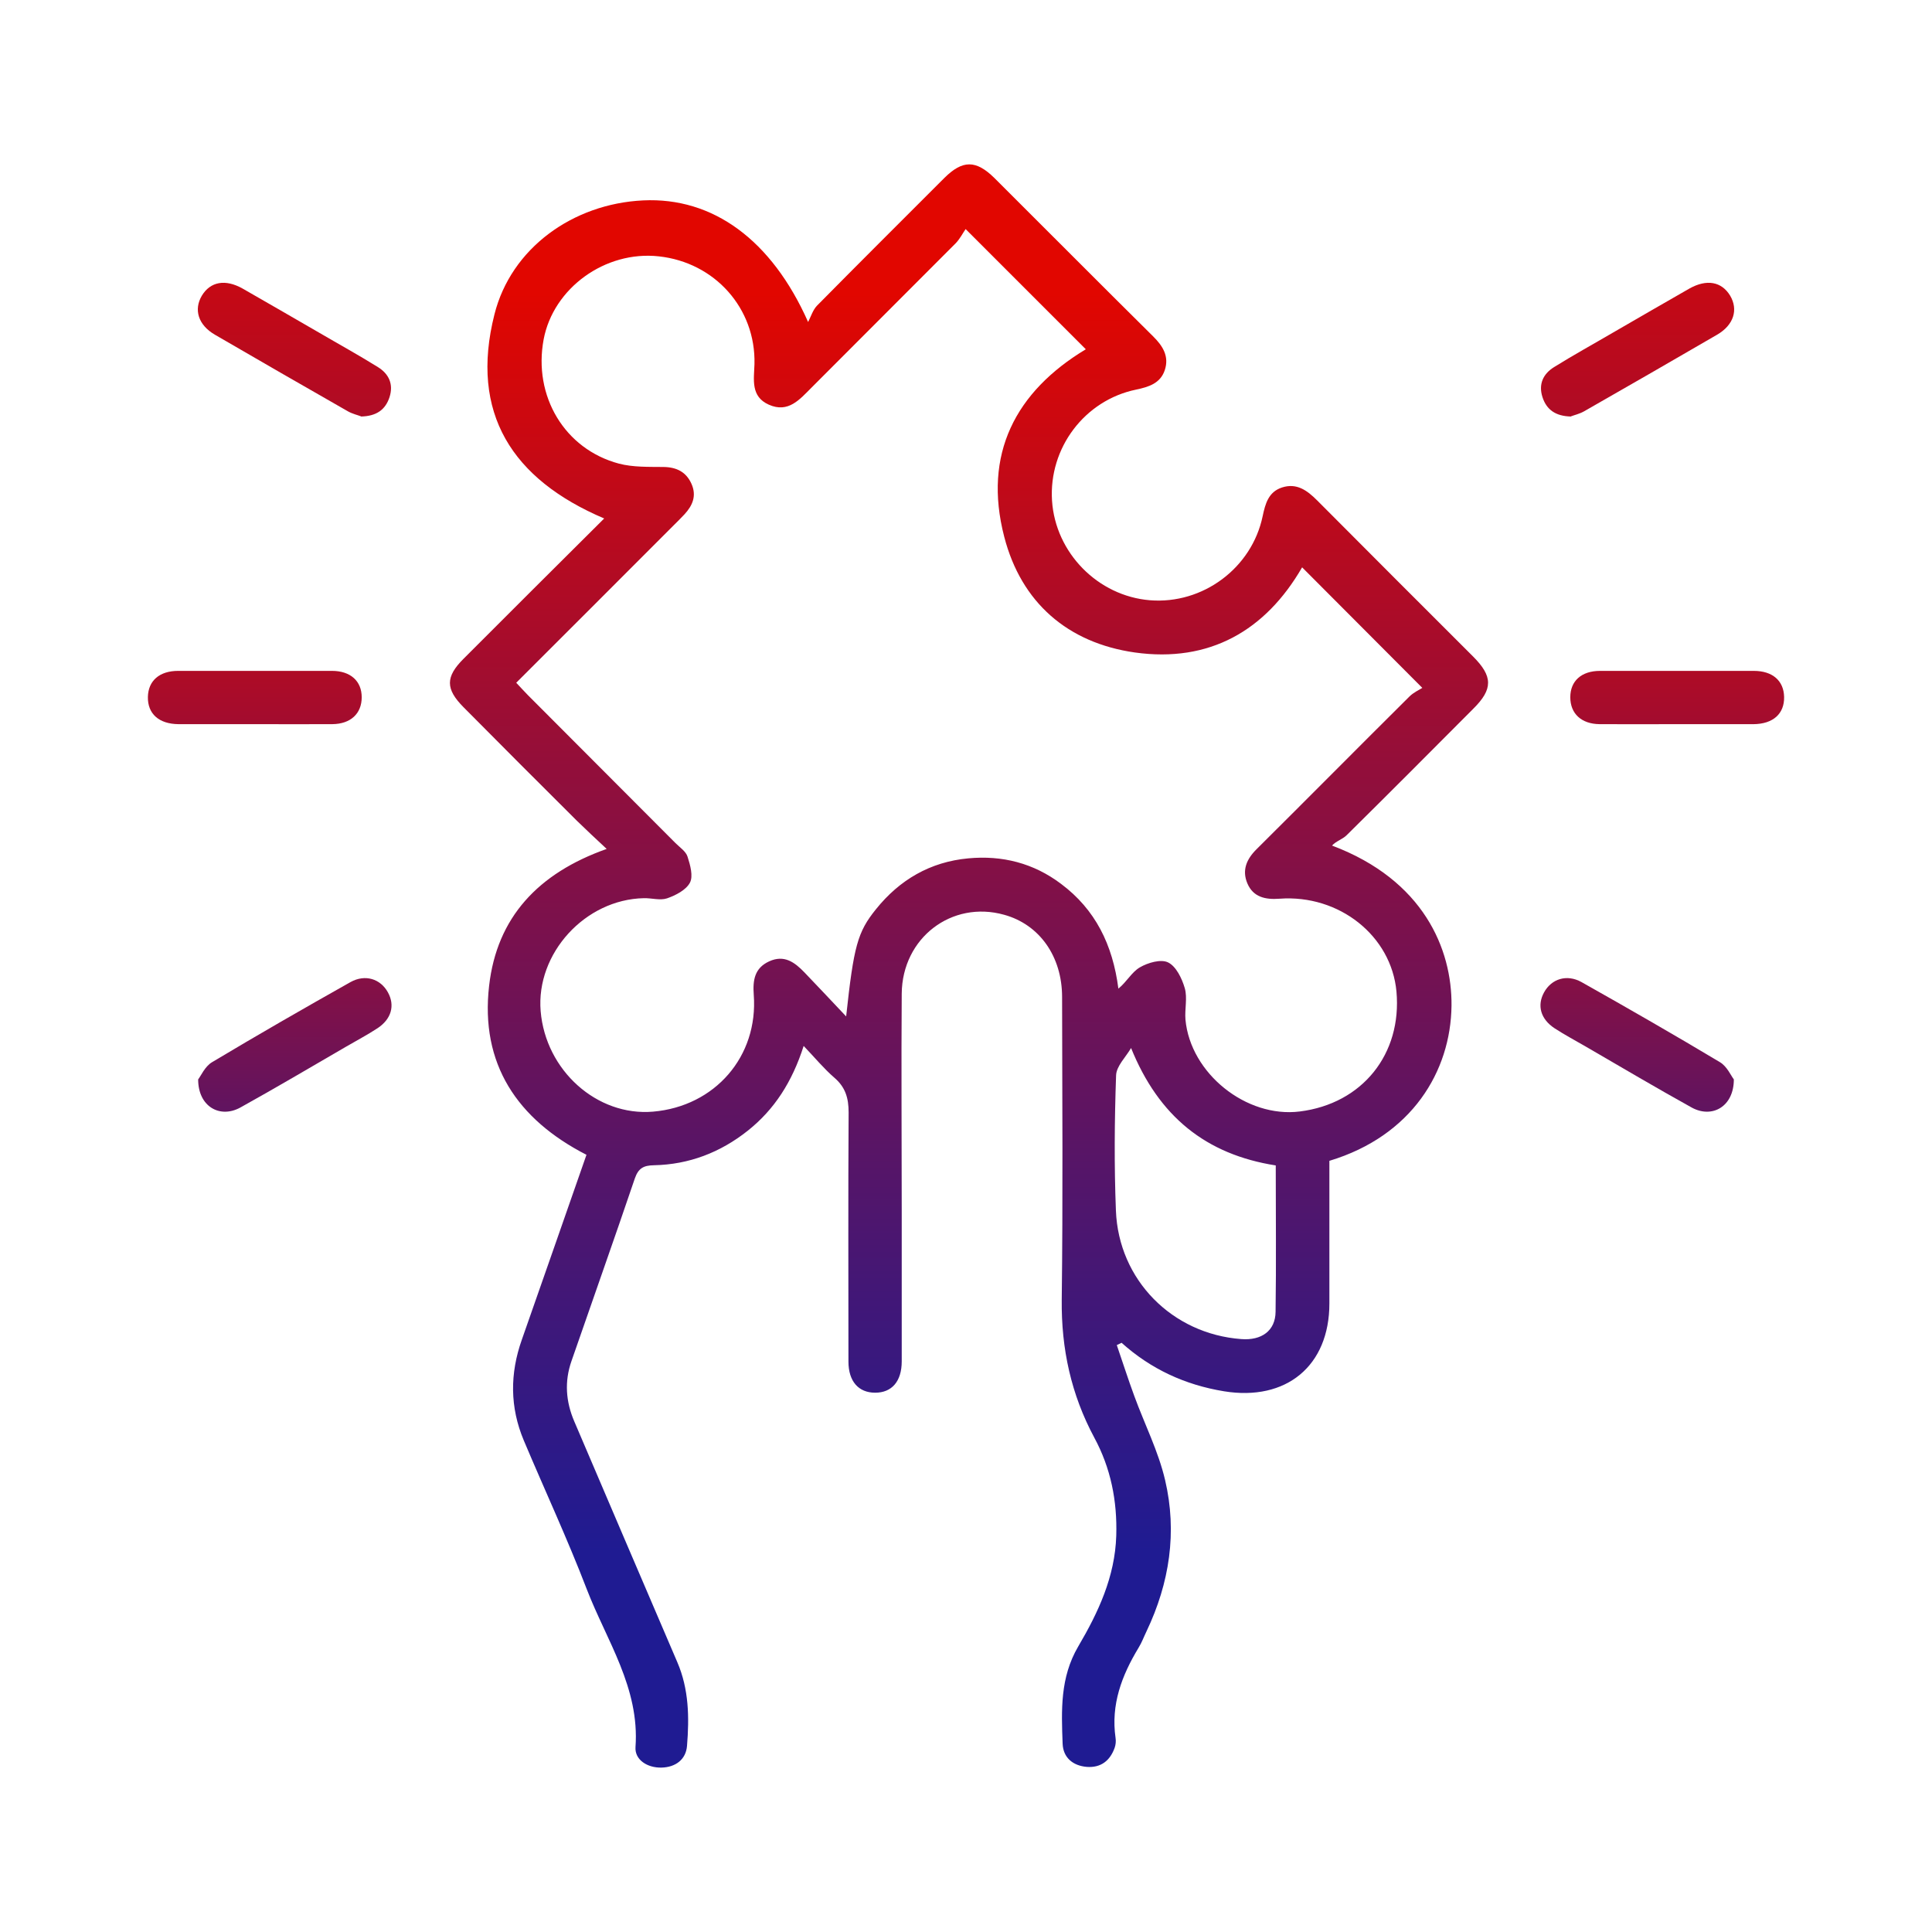 <?xml version="1.0" encoding="UTF-8"?>
<svg id="Layer_1" xmlns="http://www.w3.org/2000/svg" version="1.1" xmlns:xlink="http://www.w3.org/1999/xlink" viewBox="0 0 2000 2000">
  <!-- Generator: Adobe Illustrator 29.1.0, SVG Export Plug-In . SVG Version: 2.1.0 Build 142)  -->
  <defs>
    <style>
      .st0 {
        fill: url(#linear-gradient2);
      }

      .st1 {
        fill: url(#linear-gradient1);
      }

      .st2 {
        fill: url(#linear-gradient4);
      }

      .st3 {
        fill: url(#linear-gradient5);
      }

      .st4 {
        fill: url(#linear-gradient3);
      }

      .st5 {
        fill: url(#linear-gradient6);
      }

      .st6 {
        fill: url(#linear-gradient);
      }
    </style>
    <linearGradient id="linear-gradient" x1="1003.11" y1="303.4" x2="1003.11" y2="1606.58" gradientUnits="userSpaceOnUse">
      <stop offset="0" stop-color="#e10600"/>
      <stop offset=".32" stop-color="#9e0d32"/>
      <stop offset=".79" stop-color="#431776"/>
      <stop offset="1" stop-color="#1f1b92"/>
    </linearGradient>
    <linearGradient id="linear-gradient1" x1="1694.78" y1="700.98" x2="1694.78" y2="1402.73" gradientUnits="userSpaceOnUse">
      <stop offset="0" stop-color="#e10600"/>
      <stop offset=".32" stop-color="#9e0d32"/>
      <stop offset=".79" stop-color="#431776"/>
      <stop offset="1" stop-color="#1f1b92"/>
    </linearGradient>
    <linearGradient id="linear-gradient2" x1="1695.21" y1="137.87" x2="1695.21" y2="1330.04" gradientUnits="userSpaceOnUse">
      <stop offset="0" stop-color="#e10600"/>
      <stop offset=".35" stop-color="#990d35"/>
      <stop offset=".74" stop-color="#4d1670"/>
      <stop offset=".79" stop-color="#431777"/>
      <stop offset="1" stop-color="#1f1b92"/>
    </linearGradient>
    <linearGradient id="linear-gradient3" x1="1736.24" y1="460.21" x2="1736.24" y2="1429.71" xlink:href="#linear-gradient1"/>
    <linearGradient id="linear-gradient4" x1="5183.31" y1="700.98" x2="5183.31" y2="1402.73" gradientTransform="translate(5488.54) rotate(-180) scale(1 -1)" xlink:href="#linear-gradient1"/>
    <linearGradient id="linear-gradient5" x1="5183.75" y1="137.87" x2="5183.75" y2="1330.04" gradientTransform="translate(5488.54) rotate(-180) scale(1 -1)" xlink:href="#linear-gradient2"/>
    <linearGradient id="linear-gradient6" x1="5224.77" y1="460.21" x2="5224.77" y2="1429.71" gradientTransform="translate(5488.54) rotate(-180) scale(1 -1)" xlink:href="#linear-gradient1"/>
  </defs>
  <path class="st6" d="M627.66,878.46c-11.36-10.63-21.07-19.61-30.42-28.77-39.21-39.03-78.42-78.24-117.45-117.64-18.69-18.87-18.69-31.33,0-50.02,48.01-48.19,96.38-96.2,145.67-145.31-95.28-40.5-139.44-109.03-113.61-211.27,17.22-68.53,81.17-114.52,153.92-118,72.19-3.48,133.03,40.86,170.78,125.88,2.93-5.68,4.95-12.46,9.16-16.86,43.79-44.34,87.95-88.32,131.93-132.3,18.87-18.69,32.62-18.69,51.67,0,54.79,54.6,109.21,109.39,164.18,163.81,10.26,10.08,17.04,20.89,12.28,35.18-4.58,13.74-16.67,17.41-29.68,20.16-53.32,10.99-90.52,60.47-87.04,114.89,3.48,54.05,47.46,98.76,101.33,103.16,54.79,4.4,105.54-33.35,116.72-87.04,2.75-13.01,6.05-25.1,19.97-29.68,15.21-4.95,26.02,2.93,36.46,13.38,53.69,54.05,107.56,107.74,161.43,161.61,20.52,20.52,20.71,33.72.18,54.05-43.61,43.79-87.04,87.4-131.01,130.83-4.4,4.4-11.18,6.23-15.21,10.81,94.92,35.73,124.23,107.38,123.68,165.65-.73,68.16-41.23,135.04-126.43,160.7v147.69c0,64.68-44.71,101.33-109.03,90.88-40.31-6.6-75.68-22.9-106.09-50.21-1.65.73-3.3,1.65-4.95,2.38,6.05,17.59,11.73,35.36,18.14,52.77,10.63,29.13,24.92,57.17,31.88,87.04,12.64,53.87,4.58,106.46-19.24,156.48-2.75,5.68-4.95,11.73-8.25,17.04-17.41,28.77-28.77,58.82-23.82,93.27.55,3.3.18,7.15-.92,10.26-4.76,13.38-14.29,20.89-28.95,19.79-14.48-1.28-24.37-9.71-24.92-24-1.28-34.45-2.75-68.35,16.12-100.6,20.71-35.18,38.11-72.19,39.4-114.71,1.1-36.1-5.68-70-22.72-101.51-24-44.71-34.27-91.98-33.72-142.74,1.28-104.44.55-208.89.37-313.33,0-42.14-23.45-75.13-59.92-85.2-54.24-15.21-105.54,23.82-106.09,81.54-.55,74.94,0,150.07,0,225.01v155.75c0,20.71-10.26,32.43-27.49,32.43s-27.67-11.73-27.67-32.25c0-85.94-.37-171.88.18-257.81,0-15.03-3.3-26.2-14.84-36.1-10.81-9.34-19.97-20.52-31.7-32.8-11.91,37.2-30.23,65.78-57.9,87.77-28.4,22.54-60.83,35-97.11,35.73-10.81.18-16.12,3.11-19.79,13.74-21.44,63.22-43.79,126.07-65.6,189.1-7.33,21.07-5.86,41.78,2.93,62.3,35.55,83.01,70.91,166.19,106.64,249.2,12.09,28.04,12.46,57.35,10.08,86.67-1.1,14.11-11.73,22.17-26.39,22.54-14.66.37-27.85-8.06-26.94-21.26,4.4-61.38-29.87-110.12-50.39-163.26-19.97-52.04-43.61-102.8-65.23-154.1-14.48-34.45-14.48-69.26-2.02-104.44,22.35-63.4,44.34-126.98,66.88-191.3-71.83-36.83-110.12-94.18-100.78-174.99,8.06-70.73,50.76-116.54,121.67-141.64l-.37-.37ZM1472.37,712.09c-43.61-43.79-84.11-84.29-124.42-124.78-37.93,65.6-96.02,98.95-173.16,88.14-69.45-9.89-117.64-51.67-135.23-119.84-22.17-85.57,11.73-150.25,84.47-194.05-40.68-40.68-80.99-80.99-124.42-124.42-2.93,4.21-5.86,10.08-10.26,14.66-49.66,49.84-99.5,99.5-149.15,149.34-12.46,12.46-24.19,26.75-44.34,17.77-18.87-8.43-15.39-25.84-14.84-41.96,1.47-57.72-41.04-105.36-99.13-111.59-55.34-6.05-109.03,32.8-119.1,85.94-10.99,58.64,21.62,113.61,77.88,128.63,14.66,3.85,30.78,3.3,46.18,3.48,13.56.18,23.45,5.13,28.95,17.41,5.5,12.28,1.28,22.35-7.15,31.52-3.85,4.21-8.06,8.25-12.09,12.28-53.87,53.87-107.56,107.74-162.16,162.16,4.4,4.58,8.06,8.8,12.09,12.83,50.94,51.12,101.88,102.06,152.82,153.19,4.4,4.4,10.81,8.61,12.46,14.11,2.75,8.61,6.05,20.16,2.38,26.94-4.03,7.51-14.66,13.01-23.64,16.12-7.15,2.38-15.94-.37-24-.18-60.83,1.28-111.77,57.17-106.83,116.9,5.13,61.38,58.27,109.03,116.35,104.08,64.13-5.5,109.03-57.17,104.26-120.94-1.1-15.03.73-27.67,15.94-34.63,15.58-7.15,26.39.92,36.46,11.36,13.74,14.29,27.3,28.77,43.24,45.63,7.88-72.74,11.73-87.22,30.78-110.86,24.55-30.6,56.25-49.11,95.65-52.77,35.18-3.3,67.61,4.95,96.02,26.39,35.55,26.57,53.5,63.03,59.37,108.48,8.61-6.96,13.74-17.04,22.17-21.99s21.99-8.8,29.32-5.13c8.25,4.03,14.29,16.49,17.22,26.57,2.93,10.08-.18,21.81.73,32.62,5.13,55.7,63.03,102.06,118.37,95.1,64.68-8.06,105.91-59.37,100.05-124.23-5.31-57.54-59.19-100.6-121.12-96.02-14.66,1.1-27.12-1.65-33.17-15.76-5.86-13.74-.92-25.29,9.71-35.73,52.77-52.41,105.18-105.36,157.95-157.77,4.4-4.4,10.63-7.15,13.38-8.98ZM1170.95,1084.79c-5.5,9.53-15.21,18.69-15.58,28.4-1.65,46.54-2.02,93.45-.18,139.99,2.75,71.83,58.27,127.72,129.73,133.03,21.07,1.65,35.36-8.61,35.55-28.22.73-50.02.18-100.23.18-151.54-72.19-11.36-121.12-50.57-149.89-121.85l.18.18Z"/>
  <path class="st1" d="M1794.87,1117.4c0,28.22-22.54,40.68-43.61,29.13-36.65-20.34-72.93-41.78-109.21-62.85-10.99-6.41-22.17-12.28-32.8-19.24-14.48-9.53-18.32-23.64-10.81-37.2,7.7-13.93,23.45-19.06,38.66-10.63,48.19,27.12,96.02,54.6,143.47,83.01,7.33,4.4,11.54,14.29,14.29,17.77Z"/>
  <path class="st0" d="M1626.29,431.18c-16.12-.37-25.29-7.15-29.5-19.97-4.4-13.56.73-24.19,11.91-31.15,19.97-12.46,40.68-23.82,61.02-35.73,26.39-15.21,52.77-30.6,79.16-45.63,17.96-10.08,33.35-7.15,42.14,7.33,8.61,14.48,3.85,30.42-13.56,40.5-45.63,26.57-91.62,52.96-137.43,79.16-4.76,2.75-10.44,4.03-13.74,5.31v.18Z"/>
  <path class="st4" d="M1735.5,749.65c-26.57,0-53.14.18-79.52,0-19.06-.18-30.42-10.99-30.42-27.85s11.54-27.3,30.78-27.3h159.23c19.42,0,30.97,10.26,31.33,26.94.37,17.41-11.36,28.04-31.7,28.22h-79.71Z"/>
  <path class="st2" d="M219.43,1099.63c47.46-28.4,95.28-55.89,143.47-83.01,15.21-8.43,30.97-3.3,38.66,10.63,7.51,13.56,3.66,27.67-10.81,37.2-10.63,6.96-21.81,12.83-32.8,19.24-36.28,21.07-72.56,42.51-109.21,62.85-21.07,11.54-43.61-.92-43.61-29.13,2.75-3.48,6.96-13.38,14.29-17.77Z"/>
  <path class="st3" d="M373.71,431c-3.3-1.28-8.98-2.57-13.74-5.31-45.81-26.2-91.8-52.59-137.43-79.16-17.41-10.08-22.17-26.02-13.56-40.5,8.8-14.48,24.19-17.41,42.14-7.33,26.39,15.03,52.77,30.42,79.16,45.63,20.34,11.91,41.04,23.27,61.02,35.73,11.18,6.96,16.31,17.59,11.91,31.15-4.21,12.83-13.38,19.61-29.5,19.97v-.18Z"/>
  <path class="st5" d="M264.32,749.65c-26.39,0-52.96,0-79.52,0-20.34-.18-32.07-10.81-31.7-28.22.37-16.67,11.91-26.94,31.33-26.94,53.14,0,106.09,0,159.23,0,19.24,0,30.78,10.63,30.78,27.3,0,16.86-11.36,27.67-30.42,27.85-26.39.18-52.96,0-79.52,0h-.18Z"/>
</svg>